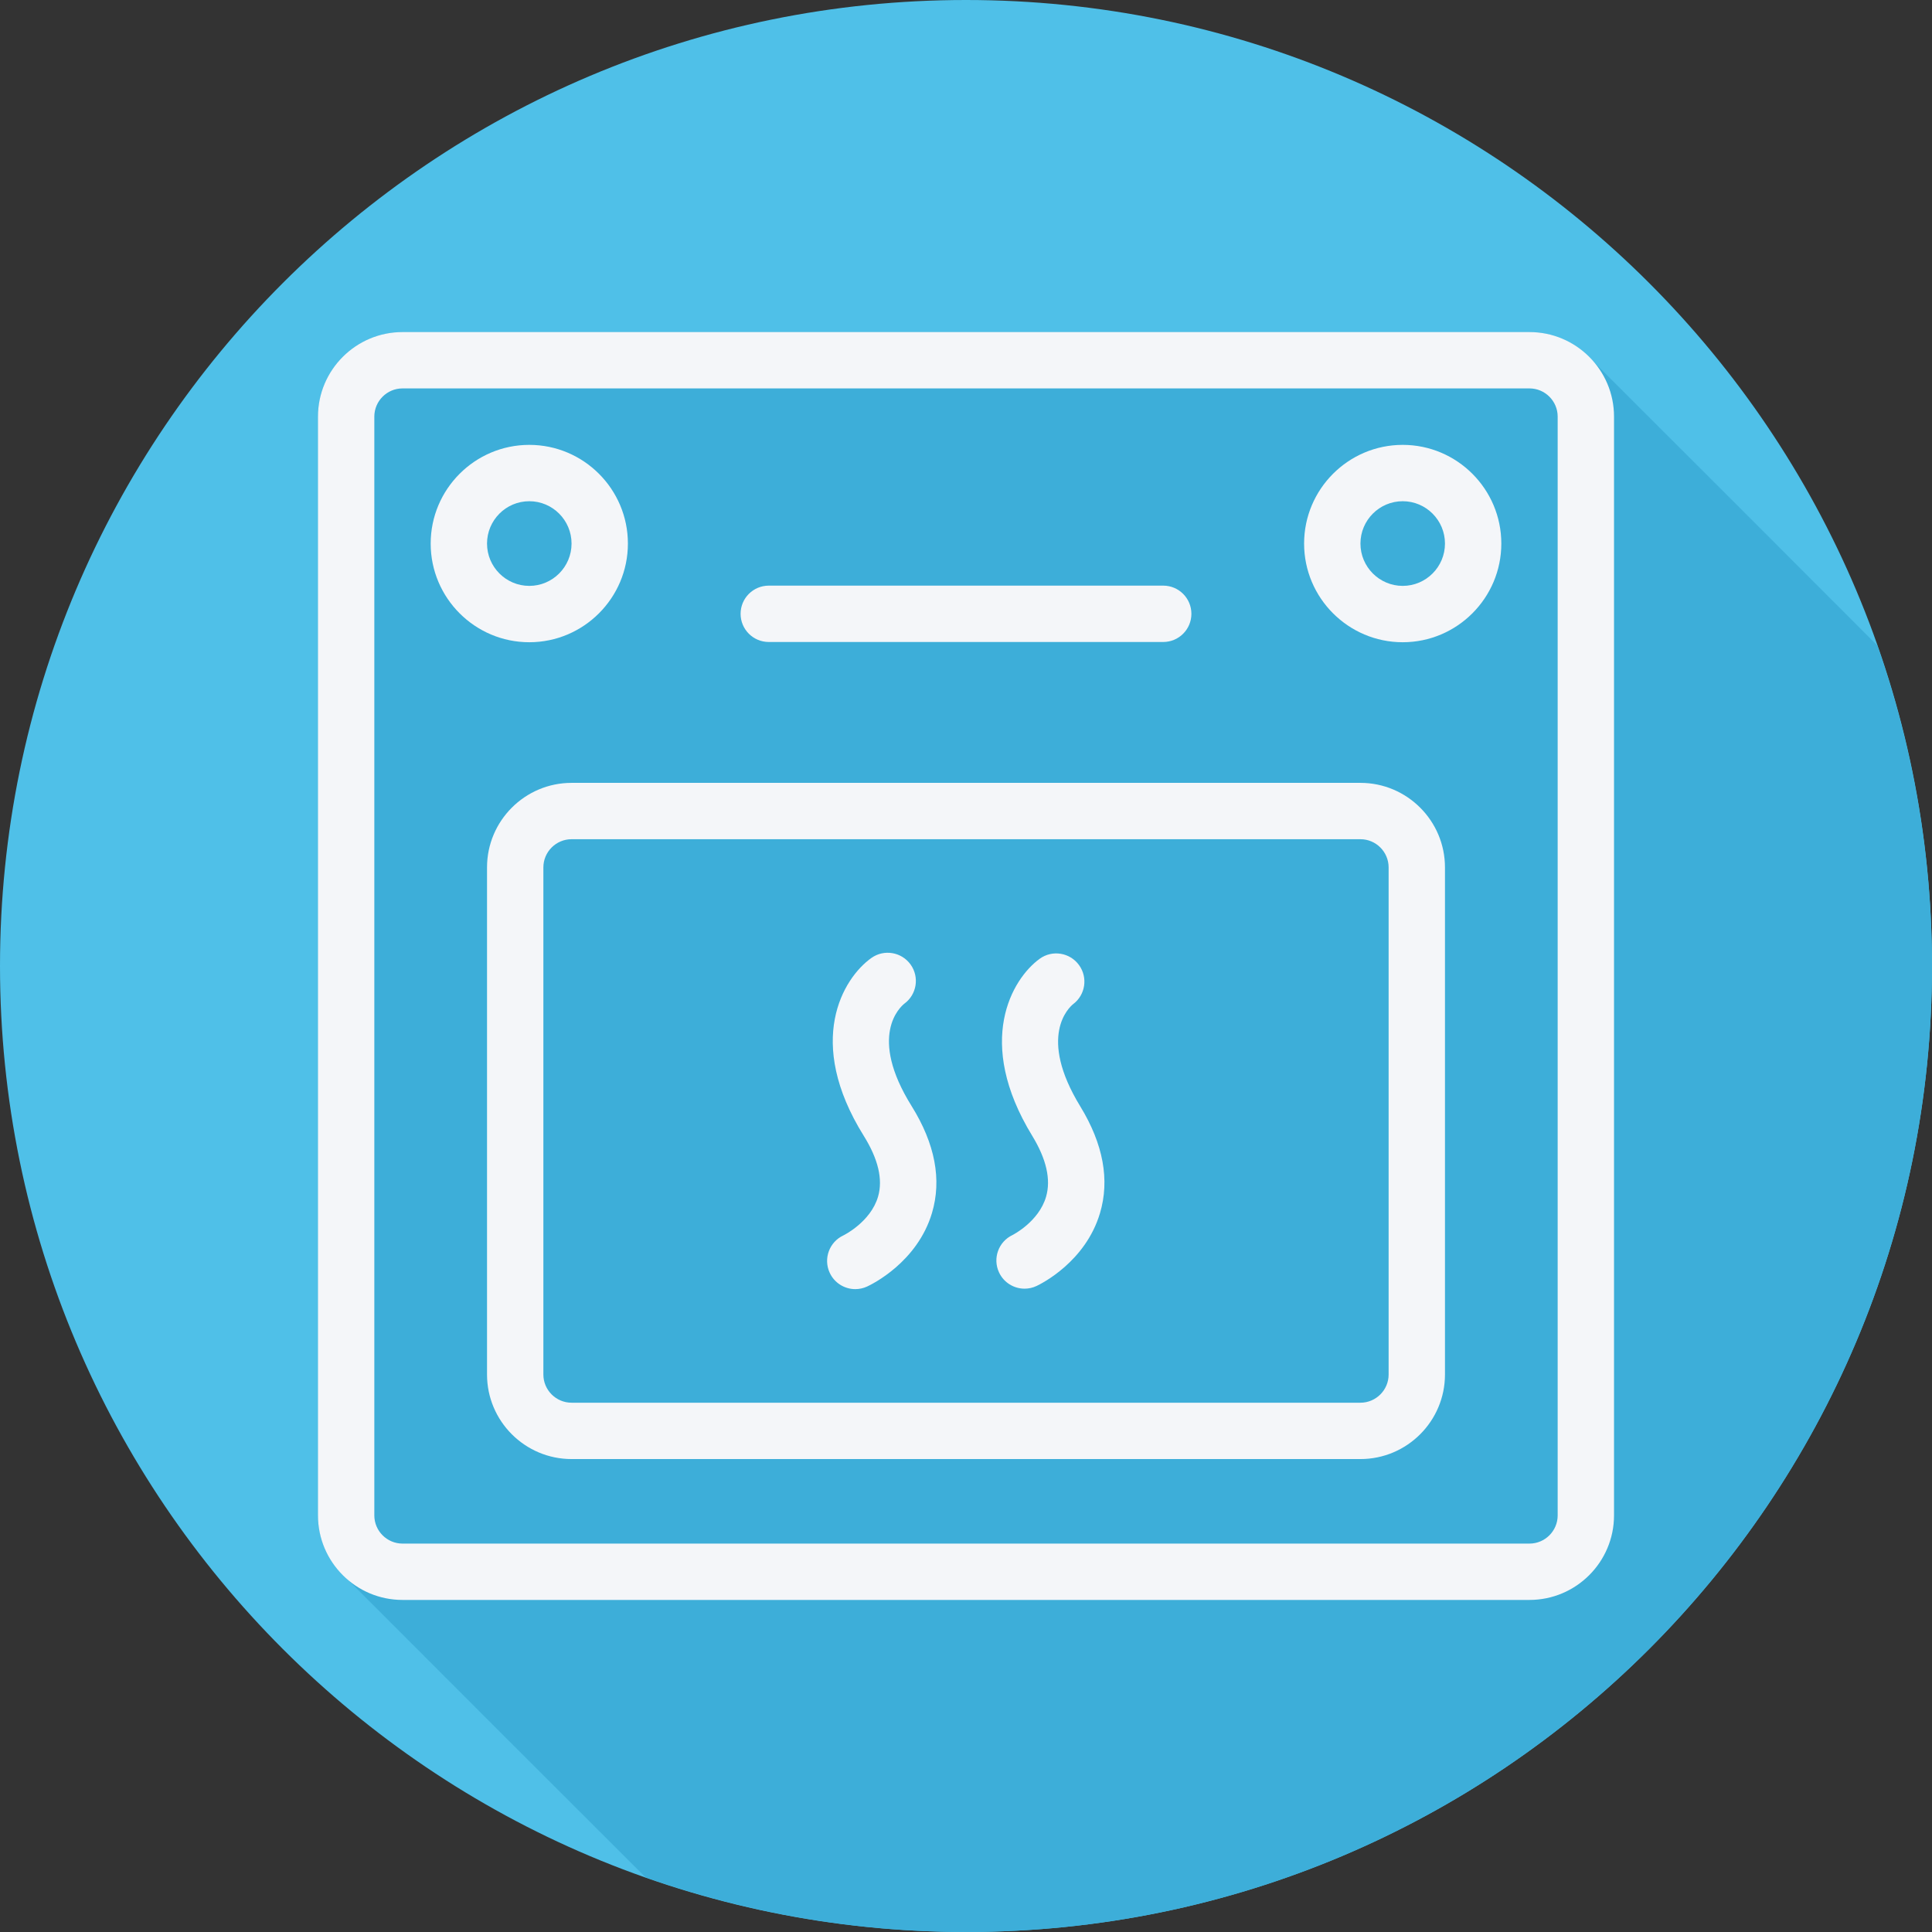 <?xml version="1.0" encoding="iso-8859-1"?>
<!-- Uploaded to: SVG Repo, www.svgrepo.com, Generator: SVG Repo Mixer Tools -->
<svg height="800px" width="800px" version="1.1" id="Layer_1" xmlns="http://www.w3.org/2000/svg" xmlns:xlink="http://www.w3.org/1999/xlink" 
	 viewBox="0 0 512 512" xml:space="preserve">
<rect x="0" y="0" width="512" height="512" fill="#333333" stroke="none"/>
<path style="fill:#4FC0E8;" d="M0,256.006C0,397.402,114.606,512.004,255.996,512C397.394,512.004,512,397.402,512,256.006
	C512.009,114.61,397.394,0,255.996,0C114.606,0,0,114.614,0,256.006z"/>
<path style="fill:#3DAED9;" d="M512,256.005c0.002-29.782-5.137-58.352-14.485-84.938c-0.435-0.468-75.134-75.182-75.667-75.667
	C417.746,90.887,411.89,88,405.325,88H106.674c-12.356,0-22.407,10.054-22.407,22.406v291.186c0,6.564,2.889,12.42,7.403,16.524
	c0.482,0.53,78.33,78.379,78.863,78.862c0.172,0.189,0.363,0.358,0.54,0.541C197.653,506.865,226.218,512,255.996,512
	C397.394,512.004,512,397.401,512,256.005z"/>
<g>
	<path style="fill:#F4F6F9;" d="M405.326,88H106.674c-12.356,0-22.407,10.055-22.407,22.407v291.185
		c0,12.352,10.051,22.407,22.407,22.407h298.652c12.355,0,22.407-10.055,22.407-22.407V110.407
		C427.733,98.055,417.682,88,405.326,88z M412.8,401.593c0,4.119-3.355,7.474-7.474,7.474H106.674c-4.119,0-7.474-3.355-7.474-7.474
		V110.407c0-4.119,3.355-7.474,7.474-7.474h298.652c4.119,0,7.474,3.355,7.474,7.474L412.8,401.593L412.8,401.593z"/>
	<path style="fill:#F4F6F9;" d="M166.4,144.051c0-14.422-11.725-26.156-26.133-26.156s-26.133,11.732-26.133,26.156
		c0,14.416,11.725,26.148,26.133,26.148C154.675,170.199,166.4,158.467,166.4,144.051z M129.067,144.051
		c0-6.191,5.024-11.222,11.2-11.222s11.2,5.031,11.2,11.222c0,6.183-5.024,11.215-11.2,11.215S129.067,150.235,129.067,144.051z"/>
	<path style="fill:#F4F6F9;" d="M371.733,117.895c-14.409,0-26.133,11.732-26.133,26.156c0,14.416,11.725,26.148,26.133,26.148
		c14.409,0,26.133-11.732,26.133-26.148C397.867,129.628,386.142,117.895,371.733,117.895z M371.733,155.266
		c-6.176,0-11.2-5.031-11.2-11.215c0-6.191,5.024-11.222,11.2-11.222c6.176,0,11.2,5.031,11.2,11.222
		C382.933,150.235,377.909,155.266,371.733,155.266z"/>
	<path style="fill:#F4F6F9;" d="M360.526,207.467H151.474c-12.355,0-22.407,10.055-22.407,22.407v134.385
		c0,12.352,10.051,22.407,22.407,22.407h209.052c12.355,0,22.407-10.055,22.407-22.407V229.874
		C382.933,217.522,372.882,207.467,360.526,207.467z M368,364.259c0,4.119-3.355,7.474-7.474,7.474H151.474
		c-4.119,0-7.474-3.355-7.474-7.474V229.874c0-4.119,3.355-7.474,7.474-7.474h209.052c4.119,0,7.474,3.355,7.474,7.474L368,364.259
		L368,364.259z"/>
	<path style="fill:#F4F6F9;" d="M203.733,170.133h104.533c4.124,0,7.467-3.34,7.467-7.467s-3.343-7.467-7.467-7.467H203.733
		c-4.124,0-7.467,3.34-7.467,7.467S199.61,170.133,203.733,170.133z"/>
	<path style="fill:#F4F6F9;" d="M239.681,265.968c3.27-2.414,4.014-7.007,1.655-10.333c-2.388-3.355-7.051-4.156-10.409-1.764
		c-7.533,5.345-17.643,22.079-2.016,47.148c3.828,6.14,5.104,11.55,3.788,16.085c-1.954,6.745-9.151,10.274-9.173,10.282
		c-3.744,1.736-5.378,6.169-3.646,9.909c1.262,2.734,3.959,4.338,6.781,4.338c1.05,0,2.114-0.219,3.129-0.686
		c1.349-0.627,13.308-6.475,17.19-19.476c2.64-8.837,0.823-18.375-5.396-28.357C229.987,274.513,238.565,266.85,239.681,265.968z"/>
	<path style="fill:#F4F6F9;" d="M284.401,266.099c3.245-2.443,3.949-7.037,1.556-10.339c-2.417-3.34-7.088-4.098-10.427-1.677
		c-7.35,5.323-17.227,21.97-1.99,46.9c3.766,6.169,5.006,11.601,3.682,16.158c-1.933,6.665-8.867,10.135-8.885,10.15
		c-3.73,1.757-5.33,6.205-3.573,9.932c1.273,2.705,3.959,4.288,6.759,4.288c1.068,0,2.151-0.226,3.179-0.715
		c1.312-0.62,12.95-6.417,16.797-19.265c2.64-8.816,0.882-18.353-5.217-28.335C274.94,274.638,283.308,266.981,284.401,266.099z"/>
</g>
</svg>